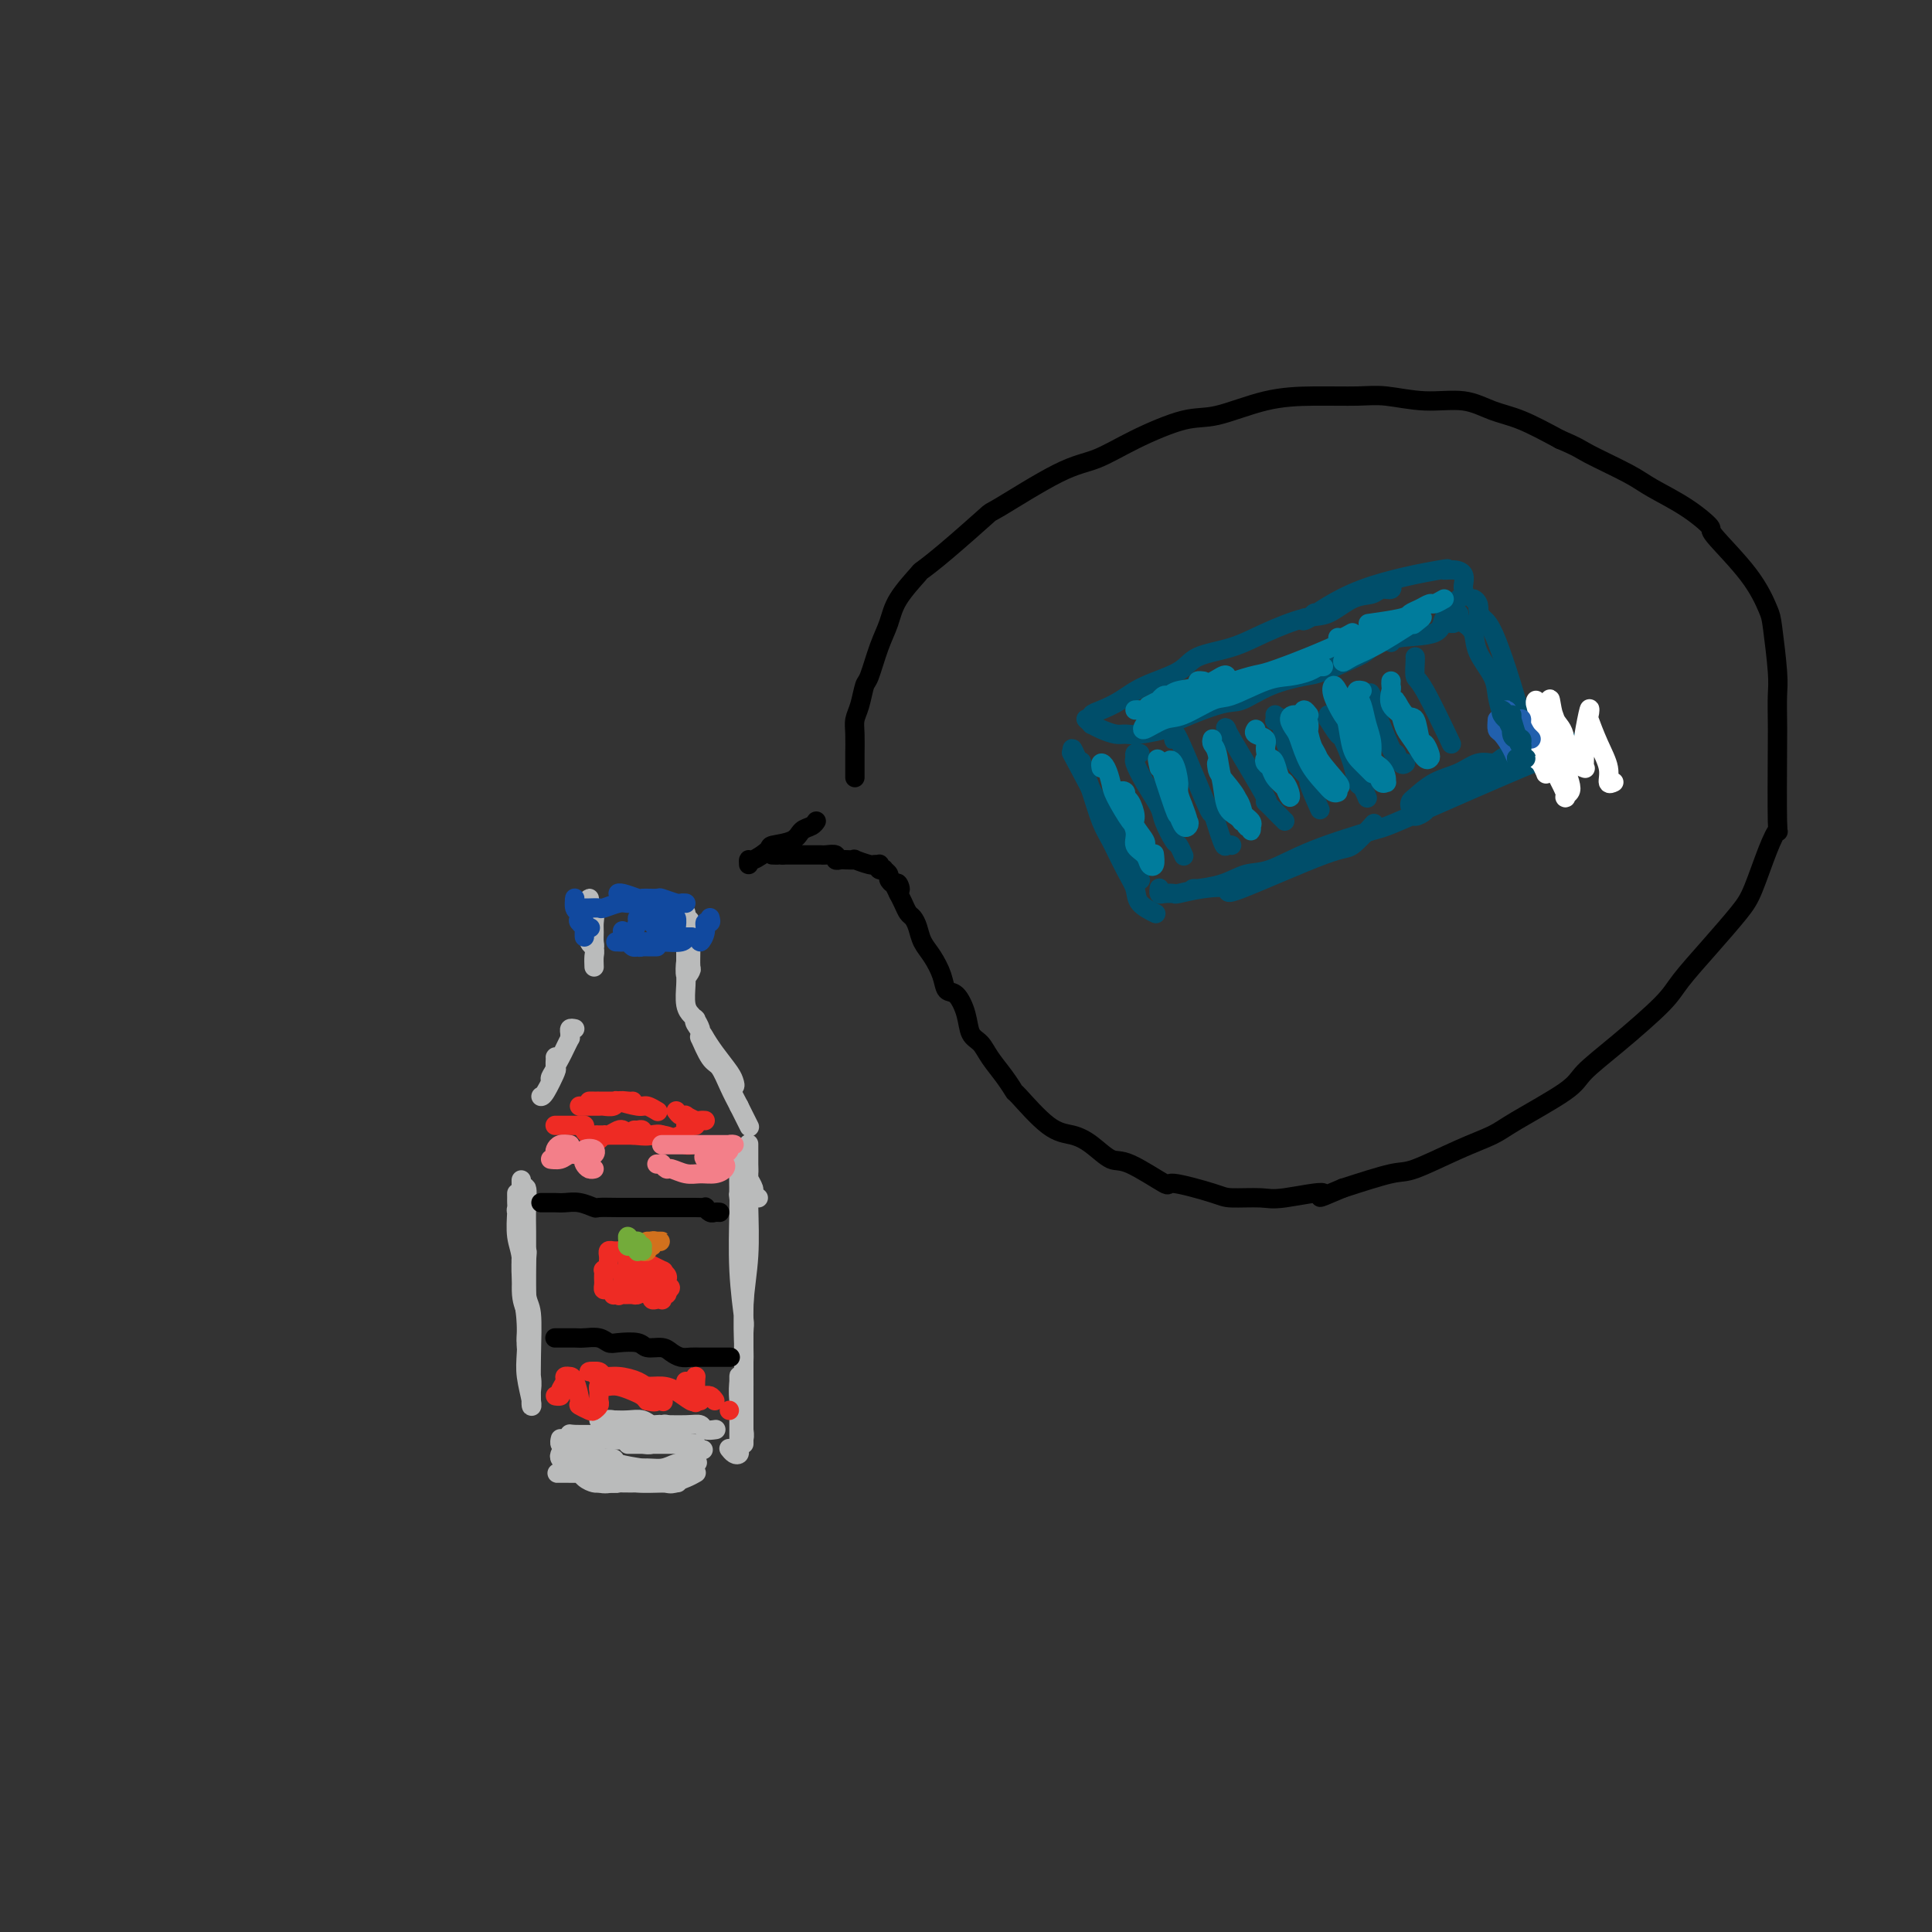 <svg viewBox='0 0 400 400' version='1.1' xmlns='http://www.w3.org/2000/svg' xmlns:xlink='http://www.w3.org/1999/xlink'><rect x="0" y="0" width="400" height="400" fill="#333333" stroke="none"/><g fill='none' stroke='#BABBBB' stroke-width='4' stroke-linecap='round' stroke-linejoin='round'><path d='M122,190c-0.008,0.247 -0.016,0.495 0,1c0.016,0.505 0.057,1.268 0,2c-0.057,0.732 -0.212,1.434 0,2c0.212,0.566 0.790,0.997 1,1c0.210,0.003 0.053,-0.422 0,-1c-0.053,-0.578 0.000,-1.308 0,-2c-0.000,-0.692 -0.053,-1.346 0,-2c0.053,-0.654 0.211,-1.307 0,-2c-0.211,-0.693 -0.789,-1.426 -1,-2c-0.211,-0.574 -0.053,-0.988 0,-1c0.053,-0.012 0.000,0.377 0,1c-0.000,0.623 0.053,1.481 0,2c-0.053,0.519 -0.210,0.700 0,2c0.210,1.300 0.788,3.720 1,5c0.212,1.280 0.057,1.422 0,2c-0.057,0.578 -0.016,1.594 0,2c0.016,0.406 0.008,0.203 0,0'/><path d='M119,213c-0.424,-0.079 -0.849,-0.159 -1,0c-0.151,0.159 -0.029,0.556 0,1c0.029,0.444 -0.035,0.935 0,1c0.035,0.065 0.168,-0.296 0,0c-0.168,0.296 -0.637,1.250 -1,2c-0.363,0.750 -0.619,1.298 -1,2c-0.381,0.702 -0.888,1.559 -1,2c-0.112,0.441 0.170,0.467 0,1c-0.170,0.533 -0.792,1.575 -1,2c-0.208,0.425 -0.003,0.234 0,0c0.003,-0.234 -0.195,-0.509 0,-1c0.195,-0.491 0.784,-1.196 1,-2c0.216,-0.804 0.060,-1.708 0,-2c-0.060,-0.292 -0.023,0.027 0,0c0.023,-0.027 0.030,-0.399 0,0c-0.030,0.399 -0.099,1.571 0,2c0.099,0.429 0.367,0.115 0,1c-0.367,0.885 -1.368,2.969 -2,4c-0.632,1.031 -0.895,1.009 -1,1c-0.105,-0.009 -0.053,-0.004 0,0'/><path d='M108,254c0.113,-0.213 0.226,-0.426 0,-1c-0.226,-0.574 -0.793,-1.510 -1,-2c-0.207,-0.490 -0.056,-0.535 0,-1c0.056,-0.465 0.015,-1.351 0,-2c-0.015,-0.649 -0.005,-1.062 0,-1c0.005,0.062 0.005,0.600 0,1c-0.005,0.400 -0.017,0.663 0,1c0.017,0.337 0.061,0.750 0,2c-0.061,1.250 -0.227,3.339 0,5c0.227,1.661 0.845,2.895 1,5c0.155,2.105 -0.155,5.082 0,7c0.155,1.918 0.774,2.776 1,4c0.226,1.224 0.061,2.815 0,4c-0.061,1.185 -0.016,1.965 0,2c0.016,0.035 0.004,-0.676 0,-1c-0.004,-0.324 -0.001,-0.262 0,-1c0.001,-0.738 0.000,-2.275 0,-4c-0.000,-1.725 0.001,-3.637 0,-6c-0.001,-2.363 -0.004,-5.178 0,-7c0.004,-1.822 0.015,-2.651 0,-4c-0.015,-1.349 -0.057,-3.219 0,-5c0.057,-1.781 0.211,-3.472 0,-4c-0.211,-0.528 -0.789,0.106 -1,0c-0.211,-0.106 -0.057,-0.952 0,-1c0.057,-0.048 0.016,0.700 0,1c-0.016,0.300 -0.008,0.150 0,0'/><path d='M108,246c-0.159,-4.247 -0.056,0.135 0,4c0.056,3.865 0.067,7.214 0,9c-0.067,1.786 -0.210,2.009 0,4c0.210,1.991 0.774,5.750 1,9c0.226,3.250 0.113,5.989 0,8c-0.113,2.011 -0.226,3.292 0,5c0.226,1.708 0.792,3.844 1,5c0.208,1.156 0.057,1.333 0,1c-0.057,-0.333 -0.019,-1.176 0,-1c0.019,0.176 0.019,1.371 0,0c-0.019,-1.371 -0.057,-5.310 0,-9c0.057,-3.690 0.208,-7.132 0,-9c-0.208,-1.868 -0.774,-2.161 -1,-4c-0.226,-1.839 -0.113,-5.224 0,-7c0.113,-1.776 0.225,-1.943 0,-2c-0.225,-0.057 -0.788,-0.003 -1,0c-0.212,0.003 -0.072,-0.046 0,0c0.072,0.046 0.076,0.186 0,1c-0.076,0.814 -0.230,2.301 0,5c0.230,2.699 0.846,6.612 1,9c0.154,2.388 -0.155,3.253 0,5c0.155,1.747 0.773,4.375 1,6c0.227,1.625 0.061,2.245 0,3c-0.061,0.755 -0.017,1.644 0,2c0.017,0.356 0.009,0.178 0,0'/><path d='M120,303c-0.395,-0.117 -0.791,-0.234 -1,0c-0.209,0.234 -0.232,0.819 0,1c0.232,0.181 0.718,-0.043 1,0c0.282,0.043 0.358,0.351 1,1c0.642,0.649 1.848,1.638 3,2c1.152,0.362 2.251,0.097 3,0c0.749,-0.097 1.150,-0.026 2,0c0.850,0.026 2.149,0.006 3,0c0.851,-0.006 1.255,0.000 2,0c0.745,-0.000 1.830,-0.007 3,0c1.170,0.007 2.426,0.027 3,0c0.574,-0.027 0.465,-0.101 0,0c-0.465,0.101 -1.285,0.377 -2,0c-0.715,-0.377 -1.326,-1.408 -2,-2c-0.674,-0.592 -1.412,-0.746 -3,-1c-1.588,-0.254 -4.027,-0.607 -5,-1c-0.973,-0.393 -0.481,-0.824 -1,-1c-0.519,-0.176 -2.048,-0.097 -3,0c-0.952,0.097 -1.327,0.212 -2,0c-0.673,-0.212 -1.643,-0.749 -2,-1c-0.357,-0.251 -0.102,-0.214 0,0c0.102,0.214 0.051,0.607 0,1'/><path d='M120,302c-3.073,-0.657 -0.757,0.202 1,1c1.757,0.798 2.955,1.535 4,2c1.045,0.465 1.935,0.658 3,1c1.065,0.342 2.303,0.834 4,1c1.697,0.166 3.853,0.006 5,0c1.147,-0.006 1.287,0.143 2,0c0.713,-0.143 2.000,-0.577 3,-1c1.000,-0.423 1.714,-0.835 2,-1c0.286,-0.165 0.143,-0.082 0,0'/><path d='M142,189c-0.393,0.090 -0.786,0.180 -1,0c-0.214,-0.180 -0.250,-0.630 0,1c0.250,1.630 0.785,5.340 1,7c0.215,1.660 0.110,1.272 0,2c-0.110,0.728 -0.226,2.573 0,3c0.226,0.427 0.794,-0.565 1,-1c0.206,-0.435 0.052,-0.312 0,-1c-0.052,-0.688 0.000,-2.188 0,-3c-0.000,-0.812 -0.053,-0.936 0,-2c0.053,-1.064 0.210,-3.069 0,-4c-0.210,-0.931 -0.788,-0.790 -1,-1c-0.212,-0.210 -0.057,-0.771 0,-1c0.057,-0.229 0.015,-0.125 0,0c-0.015,0.125 -0.004,0.272 0,1c0.004,0.728 0.000,2.036 0,3c-0.000,0.964 0.004,1.582 0,3c-0.004,1.418 -0.015,3.634 0,5c0.015,1.366 0.056,1.882 0,3c-0.056,1.118 -0.207,2.840 0,4c0.207,1.160 0.774,1.760 1,2c0.226,0.240 0.113,0.120 0,0'/><path d='M146,217c-0.033,0.056 -0.065,0.113 0,0c0.065,-0.113 0.228,-0.394 0,-1c-0.228,-0.606 -0.845,-1.536 -1,-2c-0.155,-0.464 0.153,-0.463 0,-1c-0.153,-0.537 -0.766,-1.613 -1,-2c-0.234,-0.387 -0.089,-0.084 0,0c0.089,0.084 0.120,-0.050 0,0c-0.120,0.050 -0.392,0.283 0,1c0.392,0.717 1.449,1.919 2,3c0.551,1.081 0.596,2.042 1,3c0.404,0.958 1.166,1.914 2,3c0.834,1.086 1.739,2.301 2,3c0.261,0.699 -0.121,0.883 0,1c0.121,0.117 0.746,0.167 1,0c0.254,-0.167 0.136,-0.551 0,-1c-0.136,-0.449 -0.289,-0.962 -1,-2c-0.711,-1.038 -1.980,-2.599 -3,-4c-1.020,-1.401 -1.792,-2.642 -2,-3c-0.208,-0.358 0.146,0.167 0,0c-0.146,-0.167 -0.793,-1.025 -1,-1c-0.207,0.025 0.028,0.933 0,1c-0.028,0.067 -0.317,-0.706 0,0c0.317,0.706 1.240,2.890 2,4c0.760,1.110 1.359,1.145 2,2c0.641,0.855 1.326,2.530 2,4c0.674,1.470 1.337,2.735 2,4'/><path d='M153,229c1.560,3.119 0.958,1.917 1,2c0.042,0.083 0.726,1.452 1,2c0.274,0.548 0.137,0.274 0,0'/><path d='M157,248c-0.453,-0.365 -0.906,-0.731 -1,-1c-0.094,-0.269 0.171,-0.442 0,-1c-0.171,-0.558 -0.778,-1.502 -1,-2c-0.222,-0.498 -0.060,-0.550 0,-1c0.060,-0.450 0.016,-1.296 0,-2c-0.016,-0.704 -0.004,-1.265 0,-2c0.004,-0.735 0.001,-1.643 0,-2c-0.001,-0.357 -0.001,-0.162 0,0c0.001,0.162 0.001,0.290 0,1c-0.001,0.710 -0.004,2.002 0,3c0.004,0.998 0.015,1.703 0,3c-0.015,1.297 -0.057,3.185 0,6c0.057,2.815 0.211,6.557 0,10c-0.211,3.443 -0.789,6.588 -1,10c-0.211,3.412 -0.057,7.092 0,9c0.057,1.908 0.015,2.043 0,3c-0.015,0.957 -0.004,2.735 0,4c0.004,1.265 0.002,2.017 0,2c-0.002,-0.017 -0.004,-0.802 0,-1c0.004,-0.198 0.015,0.192 0,-2c-0.015,-2.192 -0.057,-6.965 0,-9c0.057,-2.035 0.211,-1.331 0,-3c-0.211,-1.669 -0.789,-5.709 -1,-10c-0.211,-4.291 -0.057,-8.832 0,-12c0.057,-3.168 0.015,-4.963 0,-6c-0.015,-1.037 -0.004,-1.318 0,-2c0.004,-0.682 0.001,-1.766 0,-2c-0.001,-0.234 -0.001,0.383 0,1'/><path d='M153,242c-0.138,-5.869 0.015,1.458 0,4c-0.015,2.542 -0.200,0.297 0,2c0.200,1.703 0.786,7.352 1,12c0.214,4.648 0.057,8.295 0,11c-0.057,2.705 -0.015,4.466 0,7c0.015,2.534 0.004,5.839 0,9c-0.004,3.161 -0.000,6.179 0,8c0.000,1.821 -0.004,2.445 0,3c0.004,0.555 0.015,1.042 0,1c-0.015,-0.042 -0.057,-0.614 0,-1c0.057,-0.386 0.211,-0.588 0,-2c-0.211,-1.412 -0.789,-4.036 -1,-6c-0.211,-1.964 -0.057,-3.270 0,-4c0.057,-0.730 0.015,-0.884 0,-1c-0.015,-0.116 -0.004,-0.192 0,0c0.004,0.192 0.001,0.653 0,1c-0.001,0.347 -0.001,0.579 0,2c0.001,1.421 0.001,4.030 0,5c-0.001,0.970 -0.003,0.299 0,1c0.003,0.701 0.011,2.772 0,4c-0.011,1.228 -0.041,1.611 0,2c0.041,0.389 0.155,0.784 0,1c-0.155,0.216 -0.578,0.254 -1,0c-0.422,-0.254 -0.845,-0.799 -1,-1c-0.155,-0.201 -0.044,-0.057 0,0c0.044,0.057 0.022,0.029 0,0'/><path d='M116,298c0.025,-0.113 0.050,-0.227 0,0c-0.050,0.227 -0.175,0.794 0,1c0.175,0.206 0.650,0.051 1,0c0.350,-0.051 0.575,0.002 1,0c0.425,-0.002 1.051,-0.060 2,0c0.949,0.060 2.223,0.236 3,0c0.777,-0.236 1.059,-0.886 2,-1c0.941,-0.114 2.543,0.308 4,0c1.457,-0.308 2.769,-1.346 4,-2c1.231,-0.654 2.380,-0.926 3,-1c0.620,-0.074 0.710,0.048 1,0c0.290,-0.048 0.780,-0.265 1,0c0.220,0.265 0.169,1.013 0,1c-0.169,-0.013 -0.458,-0.788 -1,-1c-0.542,-0.212 -1.339,0.139 -2,0c-0.661,-0.139 -1.187,-0.769 -2,-1c-0.813,-0.231 -1.914,-0.062 -3,0c-1.086,0.062 -2.156,0.015 -3,0c-0.844,-0.015 -1.462,-0.000 -2,0c-0.538,0.000 -0.998,-0.014 -1,0c-0.002,0.014 0.453,0.055 1,0c0.547,-0.055 1.186,-0.207 2,0c0.814,0.207 1.804,0.773 3,1c1.196,0.227 2.598,0.113 4,0'/><path d='M134,295c1.970,0.150 1.894,0.026 3,0c1.106,-0.026 3.393,0.045 5,0c1.607,-0.045 2.534,-0.208 3,0c0.466,0.208 0.472,0.787 1,1c0.528,0.213 1.580,0.061 2,0c0.420,-0.061 0.210,-0.030 0,0'/><path d='M116,301c-0.126,0.305 -0.252,0.610 0,1c0.252,0.390 0.883,0.865 1,1c0.117,0.135 -0.281,-0.069 0,0c0.281,0.069 1.242,0.411 2,1c0.758,0.589 1.315,1.426 2,2c0.685,0.574 1.498,0.887 2,1c0.502,0.113 0.692,0.026 1,0c0.308,-0.026 0.735,0.008 1,0c0.265,-0.008 0.367,-0.058 1,0c0.633,0.058 1.796,0.226 2,0c0.204,-0.226 -0.550,-0.845 -1,-1c-0.450,-0.155 -0.597,0.155 -1,0c-0.403,-0.155 -1.063,-0.773 -2,-1c-0.937,-0.227 -2.151,-0.061 -3,0c-0.849,0.061 -1.334,0.016 -2,0c-0.666,-0.016 -1.513,-0.004 -2,0c-0.487,0.004 -0.615,0.001 -1,0c-0.385,-0.001 -1.028,-0.001 -1,0c0.028,0.001 0.727,0.001 1,0c0.273,-0.001 0.120,-0.004 1,0c0.880,0.004 2.795,0.016 4,0c1.205,-0.016 1.702,-0.061 3,0c1.298,0.061 3.398,0.226 5,0c1.602,-0.226 2.708,-0.844 4,-1c1.292,-0.156 2.771,0.150 4,0c1.229,-0.150 2.208,-0.757 3,-1c0.792,-0.243 1.396,-0.121 2,0'/><path d='M142,303c4.167,-0.333 2.083,-0.167 0,0'/><path d='M120,298c-0.306,-0.030 -0.612,-0.061 -1,0c-0.388,0.061 -0.857,0.213 -1,0c-0.143,-0.213 0.041,-0.790 0,-1c-0.041,-0.210 -0.308,-0.052 1,0c1.308,0.052 4.189,-0.000 7,0c2.811,0.000 5.551,0.053 7,0c1.449,-0.053 1.608,-0.211 3,0c1.392,0.211 4.017,0.792 5,1c0.983,0.208 0.324,0.042 0,0c-0.324,-0.042 -0.314,0.041 -1,0c-0.686,-0.041 -2.069,-0.207 -3,0c-0.931,0.207 -1.409,0.788 -2,1c-0.591,0.212 -1.296,0.057 -2,0c-0.704,-0.057 -1.406,-0.015 -2,0c-0.594,0.015 -1.080,0.004 -1,0c0.080,-0.004 0.728,-0.001 1,0c0.272,0.001 0.170,0.001 1,0c0.830,-0.001 2.594,-0.001 4,0c1.406,0.001 2.454,0.003 3,0c0.546,-0.003 0.590,-0.011 1,0c0.410,0.011 1.187,0.041 2,0c0.813,-0.041 1.661,-0.155 2,0c0.339,0.155 0.170,0.577 0,1'/><path d='M144,300c3.511,0.311 0.289,0.089 -1,0c-1.289,-0.089 -0.644,-0.044 0,0'/></g>
<g fill='none' stroke='#EE2B24' stroke-width='4' stroke-linecap='round' stroke-linejoin='round'><path d='M120,229c0.007,-0.000 0.014,-0.000 0,0c-0.014,0.000 -0.049,0.001 0,0c0.049,-0.001 0.183,-0.004 1,0c0.817,0.004 2.316,0.015 3,0c0.684,-0.015 0.551,-0.057 1,0c0.449,0.057 1.479,0.211 2,0c0.521,-0.211 0.531,-0.789 1,-1c0.469,-0.211 1.395,-0.057 2,0c0.605,0.057 0.887,0.016 1,0c0.113,-0.016 0.056,-0.008 0,0'/><path d='M127,228c-0.753,-0.000 -1.506,-0.000 -2,0c-0.494,0.000 -0.730,0.000 -1,0c-0.270,-0.000 -0.573,-0.000 -1,0c-0.427,0.000 -0.979,0.000 -1,0c-0.021,-0.000 0.488,-0.001 1,0c0.512,0.001 1.026,0.004 1,0c-0.026,-0.004 -0.594,-0.016 0,0c0.594,0.016 2.349,0.061 3,0c0.651,-0.061 0.199,-0.226 1,0c0.801,0.226 2.854,0.844 4,1c1.146,0.156 1.386,-0.150 2,0c0.614,0.150 1.604,0.757 2,1c0.396,0.243 0.198,0.121 0,0'/><path d='M140,230c0.295,0.415 0.589,0.829 1,1c0.411,0.171 0.937,0.098 1,0c0.063,-0.098 -0.337,-0.222 0,0c0.337,0.222 1.410,0.792 2,1c0.590,0.208 0.697,0.056 1,0c0.303,-0.056 0.801,-0.016 1,0c0.199,0.016 0.100,0.008 0,0'/><path d='M129,234c-0.220,-0.121 -0.440,-0.242 -1,0c-0.560,0.242 -1.459,0.846 -2,1c-0.541,0.154 -0.722,-0.144 -1,0c-0.278,0.144 -0.653,0.728 -1,1c-0.347,0.272 -0.668,0.230 -1,0c-0.332,-0.230 -0.676,-0.650 -1,-1c-0.324,-0.350 -0.630,-0.630 -1,-1c-0.370,-0.370 -0.806,-0.831 -1,-1c-0.194,-0.169 -0.146,-0.045 0,0c0.146,0.045 0.389,0.012 0,0c-0.389,-0.012 -1.411,-0.003 -2,0c-0.589,0.003 -0.747,0.001 -1,0c-0.253,-0.001 -0.603,-0.000 -1,0c-0.397,0.000 -0.842,0.000 -1,0c-0.158,-0.000 -0.029,0.000 0,0c0.029,-0.000 -0.041,-0.001 0,0c0.041,0.001 0.192,0.003 1,0c0.808,-0.003 2.272,-0.011 3,0c0.728,0.011 0.719,0.041 1,0c0.281,-0.041 0.850,-0.155 1,0c0.150,0.155 -0.120,0.577 0,1c0.120,0.423 0.629,0.845 1,1c0.371,0.155 0.605,0.041 1,0c0.395,-0.041 0.951,-0.011 1,0c0.049,0.011 -0.410,0.003 0,0c0.410,-0.003 1.689,-0.001 3,0c1.311,0.001 2.656,0.000 4,0'/><path d='M131,235c3.264,0.329 3.424,0.152 4,0c0.576,-0.152 1.568,-0.279 2,0c0.432,0.279 0.302,0.965 1,1c0.698,0.035 2.223,-0.579 3,-1c0.777,-0.421 0.807,-0.649 1,-1c0.193,-0.351 0.549,-0.826 1,-1c0.451,-0.174 0.997,-0.047 1,0c0.003,0.047 -0.538,0.013 -1,0c-0.462,-0.013 -0.846,-0.004 -1,0c-0.154,0.004 -0.077,0.002 0,0'/><path d='M132,234c-0.509,-0.009 -1.017,-0.017 -1,0c0.017,0.017 0.560,0.060 1,0c0.440,-0.060 0.776,-0.223 1,0c0.224,0.223 0.337,0.830 1,1c0.663,0.170 1.877,-0.098 3,0c1.123,0.098 2.157,0.562 3,1c0.843,0.438 1.496,0.849 2,1c0.504,0.151 0.858,0.043 1,0c0.142,-0.043 0.071,-0.022 0,0'/></g>
<g fill='none' stroke='#F37F89' stroke-width='4' stroke-linecap='round' stroke-linejoin='round'><path d='M136,241c0.450,0.033 0.900,0.065 1,0c0.100,-0.065 -0.150,-0.228 0,0c0.150,0.228 0.701,0.846 1,1c0.299,0.154 0.346,-0.158 1,0c0.654,0.158 1.913,0.785 3,1c1.087,0.215 2.000,0.019 3,0c1.000,-0.019 2.086,0.138 3,0c0.914,-0.138 1.657,-0.573 2,-1c0.343,-0.427 0.285,-0.846 0,-1c-0.285,-0.154 -0.796,-0.044 -1,0c-0.204,0.044 -0.102,0.022 0,0'/><path d='M147,240c0.101,-0.394 0.201,-0.788 0,-1c-0.201,-0.212 -0.705,-0.242 -1,0c-0.295,0.242 -0.382,0.755 0,1c0.382,0.245 1.232,0.223 2,0c0.768,-0.223 1.455,-0.648 2,-1c0.545,-0.352 0.950,-0.630 1,-1c0.050,-0.370 -0.254,-0.831 0,-1c0.254,-0.169 1.068,-0.045 1,0c-0.068,0.045 -1.017,0.012 -1,0c0.017,-0.012 0.999,-0.003 0,0c-0.999,0.003 -3.978,0.001 -5,0c-1.022,-0.001 -0.086,-0.000 0,0c0.086,0.000 -0.677,0.000 -2,0c-1.323,-0.000 -3.205,-0.000 -4,0c-0.795,0.000 -0.502,0.000 -1,0c-0.498,-0.000 -1.788,-0.000 -2,0c-0.212,0.000 0.654,0.000 1,0c0.346,-0.000 0.173,-0.000 0,0'/><path d='M118,237c-0.735,-0.091 -1.470,-0.182 -2,0c-0.530,0.182 -0.854,0.638 -1,1c-0.146,0.362 -0.114,0.629 0,1c0.114,0.371 0.311,0.847 0,1c-0.311,0.153 -1.129,-0.015 -1,0c0.129,0.015 1.205,0.213 2,0c0.795,-0.213 1.310,-0.838 2,-1c0.690,-0.162 1.555,0.138 2,0c0.445,-0.138 0.469,-0.713 1,-1c0.531,-0.287 1.567,-0.284 2,0c0.433,0.284 0.262,0.850 0,1c-0.262,0.150 -0.617,-0.118 -1,0c-0.383,0.118 -0.796,0.620 -1,1c-0.204,0.380 -0.199,0.638 0,1c0.199,0.362 0.592,0.828 1,1c0.408,0.172 0.831,0.049 1,0c0.169,-0.049 0.085,-0.025 0,0'/></g>
<g fill='none' stroke='#000000' stroke-width='4' stroke-linecap='round' stroke-linejoin='round'><path d='M112,249c0.328,-0.001 0.657,-0.001 1,0c0.343,0.001 0.702,0.004 1,0c0.298,-0.004 0.536,-0.015 1,0c0.464,0.015 1.155,0.057 2,0c0.845,-0.057 1.844,-0.211 3,0c1.156,0.211 2.468,0.789 3,1c0.532,0.211 0.282,0.057 1,0c0.718,-0.057 2.403,-0.015 4,0c1.597,0.015 3.105,0.004 4,0c0.895,-0.004 1.177,-0.001 2,0c0.823,0.001 2.188,0.000 3,0c0.812,-0.000 1.073,0.000 2,0c0.927,-0.000 2.521,-0.001 3,0c0.479,0.001 -0.156,0.004 0,0c0.156,-0.004 1.102,-0.015 2,0c0.898,0.015 1.747,0.057 2,0c0.253,-0.057 -0.090,-0.211 0,0c0.090,0.211 0.612,0.789 1,1c0.388,0.211 0.643,0.057 1,0c0.357,-0.057 0.816,-0.016 1,0c0.184,0.016 0.092,0.008 0,0'/><path d='M115,277c-0.096,0.000 -0.193,0.000 0,0c0.193,-0.000 0.674,-0.001 1,0c0.326,0.001 0.496,0.004 1,0c0.504,-0.004 1.340,-0.015 2,0c0.660,0.015 1.143,0.055 2,0c0.857,-0.055 2.087,-0.207 3,0c0.913,0.207 1.508,0.773 2,1c0.492,0.227 0.880,0.116 2,0c1.120,-0.116 2.972,-0.238 4,0c1.028,0.238 1.234,0.834 2,1c0.766,0.166 2.093,-0.099 3,0c0.907,0.099 1.395,0.562 2,1c0.605,0.438 1.328,0.849 2,1c0.672,0.151 1.294,0.040 2,0c0.706,-0.040 1.497,-0.011 2,0c0.503,0.011 0.717,0.003 1,0c0.283,-0.003 0.636,-0.001 1,0c0.364,0.001 0.738,0.000 1,0c0.262,-0.000 0.410,-0.000 1,0c0.590,0.000 1.620,0.000 2,0c0.380,-0.000 0.108,-0.000 0,0c-0.108,0.000 -0.054,0.000 0,0'/></g>
<g fill='none' stroke='#11499F' stroke-width='4' stroke-linecap='round' stroke-linejoin='round'><path d='M121,189c-0.431,-0.090 -0.862,-0.179 -1,0c-0.138,0.179 0.015,0.627 0,1c-0.015,0.373 -0.200,0.670 0,1c0.200,0.330 0.786,0.693 1,1c0.214,0.307 0.058,0.560 0,1c-0.058,0.440 -0.018,1.068 0,1c0.018,-0.068 0.015,-0.833 0,-1c-0.015,-0.167 -0.042,0.265 0,0c0.042,-0.265 0.154,-1.227 0,-2c-0.154,-0.773 -0.574,-1.357 -1,-2c-0.426,-0.643 -0.860,-1.346 -1,-2c-0.140,-0.654 0.013,-1.258 0,-1c-0.013,0.258 -0.192,1.379 0,2c0.192,0.621 0.756,0.741 1,1c0.244,0.259 0.169,0.657 0,1c-0.169,0.343 -0.430,0.631 0,1c0.430,0.369 1.551,0.820 2,1c0.449,0.180 0.224,0.090 0,0'/><path d='M129,194c-0.059,0.453 -0.118,0.906 0,1c0.118,0.094 0.412,-0.171 1,0c0.588,0.171 1.468,0.778 2,1c0.532,0.222 0.715,0.060 1,0c0.285,-0.060 0.672,-0.016 1,0c0.328,0.016 0.596,0.004 1,0c0.404,-0.004 0.942,-0.000 1,0c0.058,0.000 -0.366,-0.004 -1,0c-0.634,0.004 -1.479,0.015 -2,0c-0.521,-0.015 -0.716,-0.057 -1,0c-0.284,0.057 -0.655,0.211 -1,0c-0.345,-0.211 -0.665,-0.789 -1,-1c-0.335,-0.211 -0.685,-0.057 -1,0c-0.315,0.057 -0.596,0.016 -1,0c-0.404,-0.016 -0.931,-0.008 0,0c0.931,0.008 3.321,0.016 5,0c1.679,-0.016 2.646,-0.056 4,0c1.354,0.056 3.095,0.207 4,0c0.905,-0.207 0.973,-0.774 1,-1c0.027,-0.226 0.014,-0.113 0,0'/><path d='M142,194c2.167,0.000 1.083,0.000 0,0'/><path d='M121,188c0.205,0.008 0.410,0.016 1,0c0.590,-0.016 1.564,-0.057 2,0c0.436,0.057 0.334,0.211 1,0c0.666,-0.211 2.101,-0.789 3,-1c0.899,-0.211 1.263,-0.056 2,0c0.737,0.056 1.847,0.014 3,0c1.153,-0.014 2.348,-0.000 3,0c0.652,0.000 0.759,-0.014 1,0c0.241,0.014 0.614,0.056 1,0c0.386,-0.056 0.784,-0.211 1,0c0.216,0.211 0.251,0.788 0,1c-0.251,0.212 -0.786,0.061 -1,0c-0.214,-0.061 -0.107,-0.030 0,0'/><path d='M129,185c-0.447,0.031 -0.893,0.061 -1,0c-0.107,-0.061 0.126,-0.214 1,0c0.874,0.214 2.388,0.793 3,1c0.612,0.207 0.321,0.041 1,0c0.679,-0.041 2.329,0.041 3,0c0.671,-0.041 0.362,-0.207 1,0c0.638,0.207 2.223,0.788 3,1c0.777,0.212 0.748,0.057 1,0c0.252,-0.057 0.786,-0.016 1,0c0.214,0.016 0.107,0.008 0,0'/><path d='M147,190c0.121,0.465 0.243,0.930 0,1c-0.243,0.070 -0.850,-0.255 -1,0c-0.150,0.255 0.156,1.089 0,2c-0.156,0.911 -0.773,1.899 -1,2c-0.227,0.101 -0.065,-0.685 0,-1c0.065,-0.315 0.032,-0.157 0,0'/><path d='M129,193c-0.119,-0.253 -0.238,-0.505 0,0c0.238,0.505 0.834,1.768 1,2c0.166,0.232 -0.096,-0.568 0,-1c0.096,-0.432 0.550,-0.495 1,-1c0.450,-0.505 0.895,-1.453 1,-2c0.105,-0.547 -0.130,-0.694 0,-1c0.130,-0.306 0.626,-0.772 1,-1c0.374,-0.228 0.626,-0.219 1,0c0.374,0.219 0.871,0.647 1,1c0.129,0.353 -0.110,0.631 0,1c0.110,0.369 0.568,0.830 1,1c0.432,0.170 0.838,0.049 1,0c0.162,-0.049 0.081,-0.024 0,0'/><path d='M139,189c-0.113,0.482 -0.226,0.964 0,1c0.226,0.036 0.792,-0.375 1,0c0.208,0.375 0.060,1.536 0,2c-0.060,0.464 -0.030,0.232 0,0'/></g>
<g fill='none' stroke='#000000' stroke-width='4' stroke-linecap='round' stroke-linejoin='round'><path d='M155,179c-0.023,-0.476 -0.045,-0.953 0,-1c0.045,-0.047 0.158,0.334 1,0c0.842,-0.334 2.414,-1.385 3,-2c0.586,-0.615 0.185,-0.796 1,-1c0.815,-0.204 2.845,-0.433 4,-1c1.155,-0.567 1.433,-1.472 2,-2c0.567,-0.528 1.422,-0.681 2,-1c0.578,-0.319 0.879,-0.806 1,-1c0.121,-0.194 0.060,-0.097 0,0'/><path d='M177,161c0.000,-0.226 0.000,-0.451 0,-1c-0.000,-0.549 -0.001,-1.421 0,-2c0.001,-0.579 0.003,-0.867 0,-1c-0.003,-0.133 -0.012,-0.113 0,-1c0.012,-0.887 0.044,-2.681 0,-4c-0.044,-1.319 -0.164,-2.162 0,-3c0.164,-0.838 0.611,-1.672 1,-3c0.389,-1.328 0.721,-3.151 1,-4c0.279,-0.849 0.506,-0.726 1,-2c0.494,-1.274 1.254,-3.947 2,-6c0.746,-2.053 1.479,-3.486 2,-5c0.521,-1.514 0.831,-3.107 2,-5c1.169,-1.893 3.196,-4.084 4,-5c0.804,-0.916 0.384,-0.557 1,-1c0.616,-0.443 2.269,-1.689 5,-4c2.731,-2.311 6.539,-5.688 8,-7c1.461,-1.312 0.574,-0.559 3,-2c2.426,-1.441 8.163,-5.077 12,-7c3.837,-1.923 5.772,-2.133 8,-3c2.228,-0.867 4.749,-2.390 8,-4c3.251,-1.610 7.233,-3.307 10,-4c2.767,-0.693 4.319,-0.383 7,-1c2.681,-0.617 6.489,-2.161 10,-3c3.511,-0.839 6.724,-0.973 10,-1c3.276,-0.027 6.615,0.052 9,0c2.385,-0.052 3.814,-0.234 6,0c2.186,0.234 5.127,0.883 8,1c2.873,0.117 5.677,-0.299 8,0c2.323,0.299 4.164,1.311 6,2c1.836,0.689 3.667,1.054 6,2c2.333,0.946 5.166,2.473 8,4'/><path d='M323,91c4.024,1.710 4.085,1.986 6,3c1.915,1.014 5.684,2.767 8,4c2.316,1.233 3.179,1.948 5,3c1.821,1.052 4.600,2.443 7,4c2.400,1.557 4.422,3.282 5,4c0.578,0.718 -0.286,0.429 1,2c1.286,1.571 4.723,5.002 7,8c2.277,2.998 3.395,5.562 4,7c0.605,1.438 0.698,1.748 1,4c0.302,2.252 0.813,6.444 1,9c0.187,2.556 0.052,3.474 0,5c-0.052,1.526 -0.019,3.660 0,5c0.019,1.340 0.024,1.884 0,6c-0.024,4.116 -0.076,11.802 0,15c0.076,3.198 0.280,1.907 0,2c-0.280,0.093 -1.044,1.571 -2,4c-0.956,2.429 -2.102,5.808 -3,8c-0.898,2.192 -1.546,3.197 -3,5c-1.454,1.803 -3.713,4.405 -6,7c-2.287,2.595 -4.601,5.185 -6,7c-1.399,1.815 -1.883,2.857 -4,5c-2.117,2.143 -5.866,5.389 -9,8c-3.134,2.611 -5.653,4.588 -7,6c-1.347,1.412 -1.523,2.260 -4,4c-2.477,1.740 -7.256,4.373 -10,6c-2.744,1.627 -3.454,2.248 -5,3c-1.546,0.752 -3.930,1.635 -7,3c-3.070,1.365 -6.827,3.214 -9,4c-2.173,0.786 -2.764,0.510 -5,1c-2.236,0.490 -6.118,1.745 -10,3'/><path d='M278,246c-7.594,3.259 -3.579,1.408 -4,1c-0.421,-0.408 -5.277,0.628 -8,1c-2.723,0.372 -3.312,0.079 -5,0c-1.688,-0.079 -4.476,0.055 -6,0c-1.524,-0.055 -1.786,-0.299 -4,-1c-2.214,-0.701 -6.381,-1.857 -8,-2c-1.619,-0.143 -0.690,0.729 -2,0c-1.310,-0.729 -4.858,-3.058 -7,-4c-2.142,-0.942 -2.879,-0.495 -4,-1c-1.121,-0.505 -2.625,-1.961 -4,-3c-1.375,-1.039 -2.622,-1.659 -4,-2c-1.378,-0.341 -2.887,-0.401 -5,-2c-2.113,-1.599 -4.831,-4.736 -6,-6c-1.169,-1.264 -0.789,-0.655 -1,-1c-0.211,-0.345 -1.011,-1.645 -2,-3c-0.989,-1.355 -2.165,-2.766 -3,-4c-0.835,-1.234 -1.327,-2.290 -2,-3c-0.673,-0.710 -1.528,-1.074 -2,-2c-0.472,-0.926 -0.563,-2.415 -1,-4c-0.437,-1.585 -1.220,-3.267 -2,-4c-0.780,-0.733 -1.557,-0.517 -2,-1c-0.443,-0.483 -0.552,-1.663 -1,-3c-0.448,-1.337 -1.233,-2.830 -2,-4c-0.767,-1.170 -1.515,-2.018 -2,-3c-0.485,-0.982 -0.707,-2.097 -1,-3c-0.293,-0.903 -0.656,-1.592 -1,-2c-0.344,-0.408 -0.670,-0.533 -1,-1c-0.330,-0.467 -0.666,-1.276 -1,-2c-0.334,-0.724 -0.667,-1.362 -1,-2'/><path d='M186,185c-2.332,-4.649 -0.662,-1.770 0,-1c0.662,0.770 0.317,-0.568 0,-1c-0.317,-0.432 -0.606,0.042 -1,0c-0.394,-0.042 -0.894,-0.599 -1,-1c-0.106,-0.401 0.182,-0.647 0,-1c-0.182,-0.353 -0.832,-0.812 -1,-1c-0.168,-0.188 0.148,-0.103 0,0c-0.148,0.103 -0.758,0.225 -1,0c-0.242,-0.225 -0.115,-0.796 0,-1c0.115,-0.204 0.219,-0.041 0,0c-0.219,0.041 -0.759,-0.042 -1,0c-0.241,0.042 -0.183,0.207 -1,0c-0.817,-0.207 -2.510,-0.787 -3,-1c-0.490,-0.213 0.224,-0.061 0,0c-0.224,0.061 -1.387,0.030 -2,0c-0.613,-0.030 -0.675,-0.061 -1,0c-0.325,0.061 -0.913,0.212 -1,0c-0.087,-0.212 0.328,-0.789 0,-1c-0.328,-0.211 -1.398,-0.057 -2,0c-0.602,0.057 -0.737,0.015 -1,0c-0.263,-0.015 -0.652,-0.004 -1,0c-0.348,0.004 -0.653,0.001 -1,0c-0.347,-0.001 -0.737,-0.000 -1,0c-0.263,0.000 -0.399,0.000 -1,0c-0.601,-0.000 -1.666,-0.000 -2,0c-0.334,0.000 0.064,0.000 0,0c-0.064,-0.000 -0.590,-0.000 -1,0c-0.410,0.000 -0.705,0.000 -1,0'/><path d='M162,177c-2.486,-0.155 -1.203,-0.041 -1,0c0.203,0.041 -0.676,0.011 -1,0c-0.324,-0.011 -0.093,-0.003 0,0c0.093,0.003 0.046,0.002 0,0'/></g>
<g fill='none' stroke='#004E6A' stroke-width='4' stroke-linecap='round' stroke-linejoin='round'><path d='M225,149c-0.124,-0.119 -0.248,-0.238 0,0c0.248,0.238 0.867,0.834 1,1c0.133,0.166 -0.221,-0.098 0,0c0.221,0.098 1.018,0.558 2,1c0.982,0.442 2.149,0.865 3,1c0.851,0.135 1.386,-0.017 2,0c0.614,0.017 1.306,0.203 3,0c1.694,-0.203 4.389,-0.796 5,-1c0.611,-0.204 -0.863,-0.020 1,-1c1.863,-0.980 7.064,-3.125 10,-4c2.936,-0.875 3.606,-0.479 5,-1c1.394,-0.521 3.512,-1.958 6,-3c2.488,-1.042 5.346,-1.688 7,-2c1.654,-0.312 2.102,-0.290 4,-1c1.898,-0.710 5.244,-2.152 7,-3c1.756,-0.848 1.921,-1.103 3,-2c1.079,-0.897 3.073,-2.436 4,-3c0.927,-0.564 0.788,-0.152 1,0c0.212,0.152 0.775,0.043 1,0c0.225,-0.043 0.113,-0.022 0,0'/><path d='M225,149c0.458,0.094 0.916,0.188 1,0c0.084,-0.188 -0.206,-0.658 0,-1c0.206,-0.342 0.908,-0.557 2,-1c1.092,-0.443 2.573,-1.115 4,-2c1.427,-0.885 2.801,-1.983 5,-3c2.199,-1.017 5.225,-1.954 7,-3c1.775,-1.046 2.301,-2.200 4,-3c1.699,-0.800 4.572,-1.244 7,-2c2.428,-0.756 4.412,-1.823 7,-3c2.588,-1.177 5.781,-2.463 8,-3c2.219,-0.537 3.464,-0.325 5,-1c1.536,-0.675 3.364,-2.237 5,-3c1.636,-0.763 3.079,-0.726 4,-1c0.921,-0.274 1.319,-0.858 2,-1c0.681,-0.142 1.647,0.158 2,0c0.353,-0.158 0.095,-0.773 0,-1c-0.095,-0.227 -0.027,-0.065 0,0c0.027,0.065 0.014,0.032 0,0'/><path d='M273,127c-0.333,-0.124 -0.666,-0.248 -1,0c-0.334,0.248 -0.668,0.868 -1,1c-0.332,0.132 -0.662,-0.223 -1,0c-0.338,0.223 -0.684,1.026 1,0c1.684,-1.026 5.397,-3.881 11,-6c5.603,-2.119 13.095,-3.503 16,-4c2.905,-0.497 1.223,-0.106 1,0c-0.223,0.106 1.013,-0.074 2,0c0.987,0.074 1.726,0.401 2,1c0.274,0.599 0.085,1.470 0,2c-0.085,0.530 -0.065,0.720 0,1c0.065,0.280 0.175,0.650 0,1c-0.175,0.350 -0.634,0.682 -1,1c-0.366,0.318 -0.637,0.624 -1,1c-0.363,0.376 -0.818,0.822 -1,1c-0.182,0.178 -0.091,0.089 0,0'/><path d='M301,127c0.218,-0.028 0.437,-0.056 0,0c-0.437,0.056 -1.529,0.197 -2,1c-0.471,0.803 -0.322,2.267 -2,3c-1.678,0.733 -5.182,0.736 -7,1c-1.818,0.264 -1.948,0.790 -2,1c-0.052,0.210 -0.026,0.105 0,0'/><path d='M224,158c-0.096,-0.292 -0.193,-0.584 0,0c0.193,0.584 0.674,2.042 1,3c0.326,0.958 0.497,1.414 1,3c0.503,1.586 1.337,4.301 2,6c0.663,1.699 1.156,2.382 2,4c0.844,1.618 2.040,4.171 3,6c0.960,1.829 1.683,2.935 2,4c0.317,1.065 0.229,2.090 1,3c0.771,0.910 2.400,1.707 3,2c0.600,0.293 0.171,0.084 0,0c-0.171,-0.084 -0.086,-0.042 0,0'/><path d='M223,157c-0.447,-1.003 -0.895,-2.005 -1,-2c-0.105,0.005 0.131,1.019 0,1c-0.131,-0.019 -0.631,-1.071 1,2c1.631,3.071 5.392,10.264 7,13c1.608,2.736 1.061,1.014 1,1c-0.061,-0.014 0.362,1.681 1,3c0.638,1.319 1.491,2.261 2,3c0.509,0.739 0.676,1.276 1,2c0.324,0.724 0.807,1.635 1,2c0.193,0.365 0.097,0.182 0,0'/><path d='M299,129c0.301,-0.020 0.602,-0.041 1,0c0.398,0.041 0.893,0.143 1,0c0.107,-0.143 -0.174,-0.531 0,-1c0.174,-0.469 0.804,-1.019 1,-1c0.196,0.019 -0.042,0.605 0,1c0.042,0.395 0.364,0.597 1,1c0.636,0.403 1.585,1.006 2,2c0.415,0.994 0.296,2.378 1,4c0.704,1.622 2.230,3.482 3,5c0.770,1.518 0.785,2.695 1,4c0.215,1.305 0.632,2.738 1,4c0.368,1.262 0.687,2.352 1,3c0.313,0.648 0.620,0.854 1,1c0.380,0.146 0.833,0.232 1,0c0.167,-0.232 0.048,-0.780 0,-1c-0.048,-0.220 -0.024,-0.110 0,0'/><path d='M306,128c0.145,-1.129 0.290,-2.257 0,-3c-0.290,-0.743 -1.014,-1.099 -1,-1c0.014,0.099 0.765,0.655 1,1c0.235,0.345 -0.047,0.480 0,1c0.047,0.520 0.423,1.425 1,2c0.577,0.575 1.356,0.820 3,5c1.644,4.180 4.152,12.296 5,16c0.848,3.704 0.036,2.997 0,3c-0.036,0.003 0.704,0.715 1,1c0.296,0.285 0.148,0.142 0,0'/><path d='M236,156c-0.433,-0.106 -0.865,-0.211 -1,0c-0.135,0.211 0.029,0.740 0,1c-0.029,0.260 -0.250,0.252 0,1c0.250,0.748 0.970,2.251 2,4c1.030,1.749 2.371,3.744 3,5c0.629,1.256 0.547,1.773 1,3c0.453,1.227 1.441,3.164 2,4c0.559,0.836 0.689,0.571 1,1c0.311,0.429 0.803,1.551 1,2c0.197,0.449 0.098,0.224 0,0'/><path d='M243,152c0.065,0.852 0.129,1.704 0,1c-0.129,-0.704 -0.452,-2.963 1,0c1.452,2.963 4.680,11.148 6,14c1.320,2.852 0.732,0.372 1,1c0.268,0.628 1.391,4.364 2,6c0.609,1.636 0.702,1.171 1,1c0.298,-0.171 0.799,-0.049 1,0c0.201,0.049 0.100,0.024 0,0'/><path d='M254,152c0.105,-0.287 0.210,-0.574 0,-1c-0.210,-0.426 -0.736,-0.990 1,2c1.736,2.990 5.733,9.533 7,12c1.267,2.467 -0.196,0.857 0,1c0.196,0.143 2.053,2.038 3,3c0.947,0.962 0.986,0.990 1,1c0.014,0.010 0.004,0.003 0,0c-0.004,-0.003 -0.002,-0.001 0,0'/><path d='M264,148c0.023,0.377 0.046,0.754 0,1c-0.046,0.246 -0.162,0.362 0,0c0.162,-0.362 0.601,-1.203 1,0c0.399,1.203 0.759,4.449 2,7c1.241,2.551 3.364,4.405 4,5c0.636,0.595 -0.213,-0.071 0,1c0.213,1.071 1.490,3.877 2,5c0.510,1.123 0.255,0.561 0,0'/><path d='M275,148c0.056,0.514 0.113,1.028 0,1c-0.113,-0.028 -0.395,-0.599 0,0c0.395,0.599 1.468,2.369 2,3c0.532,0.631 0.525,0.124 1,1c0.475,0.876 1.434,3.135 2,5c0.566,1.865 0.739,3.335 1,4c0.261,0.665 0.609,0.525 1,1c0.391,0.475 0.826,1.564 1,2c0.174,0.436 0.087,0.218 0,0'/><path d='M284,145c0.115,-0.236 0.230,-0.472 0,-1c-0.230,-0.528 -0.804,-1.346 0,1c0.804,2.346 2.986,7.858 4,10c1.014,2.142 0.859,0.914 1,1c0.141,0.086 0.576,1.485 1,2c0.424,0.515 0.835,0.147 1,0c0.165,-0.147 0.082,-0.074 0,0'/><path d='M293,136c0.020,0.093 0.040,0.185 0,1c-0.040,0.815 -0.141,2.351 0,3c0.141,0.649 0.522,0.411 2,3c1.478,2.589 4.052,8.005 5,10c0.948,1.995 0.271,0.570 0,0c-0.271,-0.570 -0.135,-0.285 0,0'/><path d='M240,184c0.014,-0.113 0.028,-0.225 0,0c-0.028,0.225 -0.099,0.789 0,1c0.099,0.211 0.369,0.069 1,0c0.631,-0.069 1.625,-0.064 2,0c0.375,0.064 0.131,0.188 1,0c0.869,-0.188 2.849,-0.687 5,-1c2.151,-0.313 4.472,-0.438 5,0c0.528,0.438 -0.737,1.441 3,0c3.737,-1.441 12.476,-5.324 17,-7c4.524,-1.676 4.833,-1.143 6,-2c1.167,-0.857 3.190,-3.102 4,-4c0.810,-0.898 0.405,-0.449 0,0'/><path d='M248,184c-0.568,0.004 -1.135,0.008 -1,0c0.135,-0.008 0.974,-0.027 1,0c0.026,0.027 -0.759,0.101 0,0c0.759,-0.101 3.062,-0.378 5,-1c1.938,-0.622 3.512,-1.590 5,-2c1.488,-0.410 2.891,-0.260 5,-1c2.109,-0.740 4.923,-2.368 9,-4c4.077,-1.632 9.418,-3.267 12,-4c2.582,-0.733 2.403,-0.564 8,-3c5.597,-2.436 16.968,-7.478 23,-10c6.032,-2.522 6.726,-2.526 8,-3c1.274,-0.474 3.127,-1.419 4,-2c0.873,-0.581 0.766,-0.800 1,-1c0.234,-0.200 0.811,-0.382 0,0c-0.811,0.382 -3.008,1.326 -5,2c-1.992,0.674 -3.778,1.077 -6,2c-2.222,0.923 -4.881,2.365 -6,3c-1.119,0.635 -0.699,0.462 -2,1c-1.301,0.538 -4.324,1.788 -7,3c-2.676,1.212 -5.007,2.388 -6,3c-0.993,0.612 -0.648,0.661 -1,1c-0.352,0.339 -1.399,0.970 -2,1c-0.601,0.030 -0.755,-0.539 0,-1c0.755,-0.461 2.418,-0.814 3,-1c0.582,-0.186 0.083,-0.207 1,-1c0.917,-0.793 3.251,-2.359 5,-3c1.749,-0.641 2.912,-0.357 4,-1c1.088,-0.643 2.101,-2.211 3,-3c0.899,-0.789 1.686,-0.797 2,-1c0.314,-0.203 0.157,-0.602 0,-1'/><path d='M311,157c2.870,-1.924 1.045,-0.735 0,0c-1.045,0.735 -1.310,1.017 -2,1c-0.690,-0.017 -1.807,-0.331 -3,0c-1.193,0.331 -2.464,1.308 -4,2c-1.536,0.692 -3.336,1.100 -5,2c-1.664,0.900 -3.192,2.294 -4,3c-0.808,0.706 -0.897,0.725 -1,1c-0.103,0.275 -0.220,0.805 0,1c0.220,0.195 0.777,0.056 1,0c0.223,-0.056 0.111,-0.028 0,0'/><path d='M312,149c0.301,-0.057 0.603,-0.114 1,0c0.397,0.114 0.891,0.400 1,1c0.109,0.600 -0.167,1.515 0,2c0.167,0.485 0.778,0.540 1,1c0.222,0.460 0.056,1.325 0,2c-0.056,0.675 -0.001,1.161 0,1c0.001,-0.161 -0.053,-0.968 0,-1c0.053,-0.032 0.214,0.712 0,0c-0.214,-0.712 -0.804,-2.878 -1,-4c-0.196,-1.122 -0.000,-1.198 0,-1c0.000,0.198 -0.196,0.670 0,1c0.196,0.330 0.785,0.519 1,1c0.215,0.481 0.058,1.253 0,2c-0.058,0.747 -0.016,1.470 0,2c0.016,0.530 0.004,0.866 0,1c-0.004,0.134 -0.002,0.067 0,0'/></g>
<g fill='none' stroke='#FFFFFF' stroke-width='4' stroke-linecap='round' stroke-linejoin='round'><path d='M312,149c0.024,-0.117 0.048,-0.234 0,0c-0.048,0.234 -0.169,0.820 0,1c0.169,0.180 0.626,-0.046 1,0c0.374,0.046 0.663,0.364 1,1c0.337,0.636 0.721,1.589 1,2c0.279,0.411 0.453,0.279 1,1c0.547,0.721 1.467,2.295 2,3c0.533,0.705 0.679,0.539 1,1c0.321,0.461 0.818,1.547 1,2c0.182,0.453 0.050,0.271 0,0c-0.050,-0.271 -0.017,-0.632 0,-1c0.017,-0.368 0.020,-0.742 0,-1c-0.020,-0.258 -0.062,-0.401 0,-1c0.062,-0.599 0.227,-1.653 0,-3c-0.227,-1.347 -0.845,-2.988 -1,-4c-0.155,-1.012 0.154,-1.394 0,-2c-0.154,-0.606 -0.770,-1.434 -1,-2c-0.230,-0.566 -0.072,-0.870 0,-1c0.072,-0.130 0.058,-0.086 0,0c-0.058,0.086 -0.162,0.212 0,1c0.162,0.788 0.589,2.236 1,4c0.411,1.764 0.807,3.843 1,5c0.193,1.157 0.182,1.391 1,3c0.818,1.609 2.464,4.592 3,6c0.536,1.408 -0.039,1.242 0,1c0.039,-0.242 0.691,-0.560 1,-1c0.309,-0.440 0.276,-1.003 0,-2c-0.276,-0.997 -0.793,-2.428 -1,-4c-0.207,-1.572 -0.103,-3.286 0,-5'/><path d='M324,153c-0.396,-2.359 -1.386,-2.758 -2,-4c-0.614,-1.242 -0.851,-3.328 -1,-4c-0.149,-0.672 -0.210,0.072 0,1c0.210,0.928 0.691,2.042 1,3c0.309,0.958 0.447,1.759 1,3c0.553,1.241 1.521,2.921 2,4c0.479,1.079 0.468,1.557 1,2c0.532,0.443 1.606,0.852 2,1c0.394,0.148 0.109,0.034 0,0c-0.109,-0.034 -0.043,0.013 0,-1c0.043,-1.013 0.063,-3.084 0,-4c-0.063,-0.916 -0.207,-0.676 0,-2c0.207,-1.324 0.767,-4.213 1,-5c0.233,-0.787 0.138,0.529 0,1c-0.138,0.471 -0.321,0.098 0,1c0.321,0.902 1.144,3.079 2,5c0.856,1.921 1.745,3.587 2,5c0.255,1.413 -0.124,2.573 0,3c0.124,0.427 0.750,0.122 1,0c0.250,-0.122 0.125,-0.061 0,0'/></g>
<g fill='none' stroke='#2160AD' stroke-width='4' stroke-linecap='round' stroke-linejoin='round'><path d='M310,149c-0.059,0.807 -0.117,1.614 0,2c0.117,0.386 0.410,0.350 1,1c0.590,0.650 1.475,1.987 2,3c0.525,1.013 0.688,1.702 1,2c0.312,0.298 0.773,0.206 1,0c0.227,-0.206 0.218,-0.527 0,-1c-0.218,-0.473 -0.647,-1.098 -1,-2c-0.353,-0.902 -0.632,-2.081 -1,-3c-0.368,-0.919 -0.827,-1.577 -1,-2c-0.173,-0.423 -0.061,-0.612 0,-1c0.061,-0.388 0.072,-0.974 0,-1c-0.072,-0.026 -0.226,0.507 0,1c0.226,0.493 0.831,0.945 1,1c0.169,0.055 -0.098,-0.286 0,0c0.098,0.286 0.562,1.199 1,2c0.438,0.801 0.849,1.491 1,2c0.151,0.509 0.040,0.836 0,1c-0.040,0.164 -0.011,0.163 0,0c0.011,-0.163 0.003,-0.489 0,-1c-0.003,-0.511 -0.002,-1.206 0,-2c0.002,-0.794 0.003,-1.685 0,-2c-0.003,-0.315 -0.011,-0.054 0,0c0.011,0.054 0.041,-0.101 0,0c-0.041,0.101 -0.155,0.457 0,1c0.155,0.543 0.577,1.271 1,2'/><path d='M316,152c0.844,0.844 0.956,0.956 1,1c0.044,0.044 0.022,0.022 0,0'/></g>
<g fill='none' stroke='#004E6A' stroke-width='4' stroke-linecap='round' stroke-linejoin='round'><path d='M313,148c-0.006,0.507 -0.012,1.014 0,1c0.012,-0.014 0.042,-0.549 0,0c-0.042,0.549 -0.155,2.183 0,3c0.155,0.817 0.578,0.818 1,1c0.422,0.182 0.842,0.545 1,1c0.158,0.455 0.053,1.001 0,1c-0.053,-0.001 -0.056,-0.549 0,-1c0.056,-0.451 0.169,-0.805 0,-1c-0.169,-0.195 -0.621,-0.232 -1,-1c-0.379,-0.768 -0.686,-2.268 -1,-3c-0.314,-0.732 -0.636,-0.697 -1,-1c-0.364,-0.303 -0.770,-0.944 -1,-1c-0.230,-0.056 -0.282,0.471 0,1c0.282,0.529 0.899,1.059 1,1c0.101,-0.059 -0.314,-0.705 0,0c0.314,0.705 1.357,2.763 2,4c0.643,1.237 0.886,1.652 1,2c0.114,0.348 0.098,0.629 0,1c-0.098,0.371 -0.278,0.831 0,1c0.278,0.169 1.013,0.045 1,0c-0.013,-0.045 -0.773,-0.012 -1,0c-0.227,0.012 0.078,0.003 0,0c-0.078,-0.003 -0.539,-0.002 -1,0'/><path d='M314,157c0.167,1.500 0.083,0.750 0,0'/></g>
<g fill='none' stroke='#EE2B24' stroke-width='4' stroke-linecap='round' stroke-linejoin='round'><path d='M129,259c-0.445,0.002 -0.890,0.003 -1,0c-0.110,-0.003 0.114,-0.012 0,0c-0.114,0.012 -0.567,0.044 -1,0c-0.433,-0.044 -0.847,-0.166 -1,0c-0.153,0.166 -0.045,0.619 0,1c0.045,0.381 0.026,0.690 0,1c-0.026,0.310 -0.060,0.622 0,1c0.060,0.378 0.212,0.822 0,1c-0.212,0.178 -0.789,0.089 -1,0c-0.211,-0.089 -0.057,-0.177 0,0c0.057,0.177 0.018,0.621 0,1c-0.018,0.379 -0.015,0.694 0,1c0.015,0.306 0.042,0.604 0,1c-0.042,0.396 -0.152,0.891 0,1c0.152,0.109 0.567,-0.167 1,0c0.433,0.167 0.886,0.776 1,1c0.114,0.224 -0.110,0.064 0,0c0.110,-0.064 0.555,-0.032 1,0'/><path d='M128,268c0.415,0.464 -0.048,0.124 0,0c0.048,-0.124 0.605,-0.032 1,0c0.395,0.032 0.627,0.005 1,0c0.373,-0.005 0.889,0.013 1,0c0.111,-0.013 -0.181,-0.057 0,0c0.181,0.057 0.836,0.216 1,0c0.164,-0.216 -0.162,-0.805 0,-1c0.162,-0.195 0.813,0.004 1,0c0.187,-0.004 -0.091,-0.211 0,0c0.091,0.211 0.550,0.841 1,1c0.450,0.159 0.891,-0.152 1,0c0.109,0.152 -0.115,0.769 0,1c0.115,0.231 0.571,0.077 1,0c0.429,-0.077 0.833,-0.076 1,0c0.167,0.076 0.096,0.227 0,0c-0.096,-0.227 -0.218,-0.830 0,-1c0.218,-0.170 0.777,0.094 1,0c0.223,-0.094 0.112,-0.547 0,-1'/><path d='M138,267c1.553,-0.332 0.434,-0.661 0,-1c-0.434,-0.339 -0.184,-0.687 0,-1c0.184,-0.313 0.303,-0.591 0,-1c-0.303,-0.409 -1.027,-0.947 -1,-1c0.027,-0.053 0.807,0.381 0,0c-0.807,-0.381 -3.200,-1.577 -4,-2c-0.800,-0.423 -0.008,-0.074 0,0c0.008,0.074 -0.768,-0.127 -1,0c-0.232,0.127 0.082,0.581 0,1c-0.082,0.419 -0.558,0.801 -1,1c-0.442,0.199 -0.851,0.214 -1,0c-0.149,-0.214 -0.040,-0.657 0,-1c0.040,-0.343 0.011,-0.586 0,-1c-0.011,-0.414 -0.003,-0.997 0,-1c0.003,-0.003 0.001,0.576 0,1c-0.001,0.424 -0.000,0.693 0,1c0.000,0.307 0.000,0.654 0,1'/><path d='M130,263c-0.402,0.200 0.091,-0.299 0,0c-0.091,0.299 -0.768,1.398 -1,2c-0.232,0.602 -0.020,0.708 0,1c0.020,0.292 -0.153,0.769 0,1c0.153,0.231 0.633,0.217 1,0c0.367,-0.217 0.620,-0.635 1,-1c0.380,-0.365 0.887,-0.676 1,-1c0.113,-0.324 -0.168,-0.662 0,-1c0.168,-0.338 0.784,-0.676 1,-1c0.216,-0.324 0.034,-0.633 0,0c-0.034,0.633 0.082,2.207 0,3c-0.082,0.793 -0.363,0.804 0,0c0.363,-0.804 1.369,-2.423 2,-3c0.631,-0.577 0.887,-0.112 1,0c0.113,0.112 0.083,-0.128 0,0c-0.083,0.128 -0.218,0.623 0,1c0.218,0.377 0.790,0.637 1,1c0.210,0.363 0.056,0.828 0,1c-0.056,0.172 -0.016,0.049 0,0c0.016,-0.049 0.008,-0.025 0,0'/></g>
<g fill='none' stroke='#D2711D' stroke-width='4' stroke-linecap='round' stroke-linejoin='round'><path d='M134,259c-0.390,0.009 -0.780,0.017 -1,0c-0.220,-0.017 -0.270,-0.061 0,0c0.270,0.061 0.859,0.227 1,0c0.141,-0.227 -0.168,-0.845 0,-1c0.168,-0.155 0.813,0.155 1,0c0.187,-0.155 -0.082,-0.774 0,-1c0.082,-0.226 0.516,-0.061 1,0c0.484,0.061 1.019,0.016 1,0c-0.019,-0.016 -0.593,-0.004 -1,0c-0.407,0.004 -0.648,0.001 -1,0c-0.352,-0.001 -0.815,-0.000 -1,0c-0.185,0.000 -0.093,0.000 0,0'/></g>
<g fill='none' stroke='#73AB3A' stroke-width='4' stroke-linecap='round' stroke-linejoin='round'><path d='M133,259c-0.445,-0.032 -0.890,-0.064 -1,0c-0.110,0.064 0.113,0.222 0,0c-0.113,-0.222 -0.564,-0.826 -1,-1c-0.436,-0.174 -0.859,0.082 -1,0c-0.141,-0.082 -0.000,-0.502 0,-1c0.000,-0.498 -0.140,-1.076 0,-1c0.140,0.076 0.560,0.805 1,1c0.440,0.195 0.902,-0.144 1,0c0.098,0.144 -0.166,0.769 0,1c0.166,0.231 0.762,0.066 1,0c0.238,-0.066 0.119,-0.033 0,0'/></g>
<g fill='none' stroke='#EE2B24' stroke-width='4' stroke-linecap='round' stroke-linejoin='round'><path d='M116,289c-0.545,-0.016 -1.089,-0.033 -1,0c0.089,0.033 0.812,0.114 1,0c0.188,-0.114 -0.161,-0.423 0,-1c0.161,-0.577 0.830,-1.423 1,-2c0.170,-0.577 -0.161,-0.886 0,-1c0.161,-0.114 0.812,-0.031 1,0c0.188,0.031 -0.086,0.012 0,0c0.086,-0.012 0.534,-0.016 1,1c0.466,1.016 0.952,3.054 1,4c0.048,0.946 -0.341,0.801 0,1c0.341,0.199 1.412,0.744 2,1c0.588,0.256 0.694,0.224 1,0c0.306,-0.224 0.813,-0.638 1,-1c0.187,-0.362 0.053,-0.671 0,-1c-0.053,-0.329 -0.026,-0.676 0,-1c0.026,-0.324 0.050,-0.623 0,-1c-0.050,-0.377 -0.176,-0.830 0,-1c0.176,-0.170 0.653,-0.057 1,0c0.347,0.057 0.565,0.057 1,0c0.435,-0.057 1.086,-0.170 2,0c0.914,0.170 2.092,0.623 3,1c0.908,0.377 1.545,0.679 2,1c0.455,0.321 0.727,0.660 1,1'/><path d='M134,290c1.936,0.462 1.776,0.117 2,0c0.224,-0.117 0.833,-0.006 1,0c0.167,0.006 -0.109,-0.092 0,0c0.109,0.092 0.604,0.374 0,0c-0.604,-0.374 -2.306,-1.406 -3,-2c-0.694,-0.594 -0.381,-0.752 -1,-1c-0.619,-0.248 -2.172,-0.588 -3,-1c-0.828,-0.412 -0.933,-0.896 -2,-1c-1.067,-0.104 -3.097,0.172 -4,0c-0.903,-0.172 -0.679,-0.793 -1,-1c-0.321,-0.207 -1.186,-0.000 -1,0c0.186,0.000 1.424,-0.206 2,0c0.576,0.206 0.489,0.825 1,1c0.511,0.175 1.620,-0.095 3,0c1.380,0.095 3.032,0.555 4,1c0.968,0.445 1.253,0.876 2,1c0.747,0.124 1.956,-0.058 3,0c1.044,0.058 1.923,0.355 3,1c1.077,0.645 2.351,1.637 3,2c0.649,0.363 0.671,0.097 1,0c0.329,-0.097 0.964,-0.026 1,0c0.036,0.026 -0.529,0.007 -1,0c-0.471,-0.007 -0.849,-0.002 -1,0c-0.151,0.002 -0.076,0.001 0,0'/><path d='M151,292c0.000,0.000 0.000,0.000 0,0c0.000,0.000 0.000,0.000 0,0'/><path d='M148,290c-0.303,-0.420 -0.607,-0.841 -1,-1c-0.393,-0.159 -0.876,-0.058 -1,0c-0.124,0.058 0.110,0.072 0,0c-0.110,-0.072 -0.566,-0.229 -1,0c-0.434,0.229 -0.848,0.845 -1,1c-0.152,0.155 -0.044,-0.151 0,0c0.044,0.151 0.022,0.758 0,0c-0.022,-0.758 -0.044,-2.883 0,-4c0.044,-1.117 0.156,-1.228 0,-1c-0.156,0.228 -0.578,0.793 -1,1c-0.422,0.207 -0.844,0.056 -1,0c-0.156,-0.056 -0.044,-0.016 0,0c0.044,0.016 0.022,0.008 0,0'/></g>
<g fill='none' stroke='#007C9C' stroke-width='4' stroke-linecap='round' stroke-linejoin='round'><path d='M237,150c-0.375,0.643 -0.750,1.285 0,1c0.750,-0.285 2.626,-1.498 4,-2c1.374,-0.502 2.246,-0.291 4,-1c1.754,-0.709 4.388,-2.336 6,-3c1.612,-0.664 2.200,-0.364 4,-1c1.800,-0.636 4.812,-2.209 7,-3c2.188,-0.791 3.551,-0.800 5,-1c1.449,-0.200 2.984,-0.589 4,-1c1.016,-0.411 1.511,-0.843 2,-1c0.489,-0.157 0.970,-0.039 1,0c0.030,0.039 -0.391,0.001 -1,0c-0.609,-0.001 -1.405,0.037 -2,0c-0.595,-0.037 -0.988,-0.147 -2,0c-1.012,0.147 -2.642,0.551 -4,1c-1.358,0.449 -2.443,0.943 -3,1c-0.557,0.057 -0.586,-0.325 -2,0c-1.414,0.325 -4.214,1.355 -6,2c-1.786,0.645 -2.557,0.903 -3,1c-0.443,0.097 -0.557,0.033 -1,0c-0.443,-0.033 -1.214,-0.035 -1,0c0.214,0.035 1.413,0.105 2,0c0.587,-0.105 0.563,-0.387 2,-1c1.437,-0.613 4.334,-1.556 6,-2c1.666,-0.444 2.103,-0.389 4,-1c1.897,-0.611 5.256,-1.889 8,-3c2.744,-1.111 4.872,-2.056 7,-3'/><path d='M278,133c5.652,-2.208 6.282,-2.727 7,-3c0.718,-0.273 1.524,-0.298 2,0c0.476,0.298 0.622,0.920 0,1c-0.622,0.080 -2.011,-0.383 -3,0c-0.989,0.383 -1.576,1.613 -2,2c-0.424,0.387 -0.684,-0.070 -1,0c-0.316,0.070 -0.687,0.668 -1,1c-0.313,0.332 -0.568,0.399 -1,1c-0.432,0.601 -1.041,1.738 -1,2c0.041,0.262 0.732,-0.350 2,-1c1.268,-0.650 3.113,-1.339 6,-3c2.887,-1.661 6.816,-4.293 8,-5c1.184,-0.707 -0.376,0.512 -1,1c-0.624,0.488 -0.312,0.244 0,0'/><path d='M299,124c-0.777,0.446 -1.555,0.893 -2,1c-0.445,0.107 -0.558,-0.125 -1,0c-0.442,0.125 -1.212,0.608 -2,1c-0.788,0.392 -1.593,0.693 -2,1c-0.407,0.307 -0.417,0.621 -2,1c-1.583,0.379 -4.738,0.823 -6,1c-1.262,0.177 -0.631,0.089 0,0'/><path d='M280,131c-0.733,0.422 -1.467,0.844 -2,1c-0.533,0.156 -0.867,0.044 -1,0c-0.133,-0.044 -0.067,-0.022 0,0'/><path d='M254,140c-0.107,-0.205 -0.213,-0.410 -1,0c-0.787,0.410 -2.254,1.434 -4,2c-1.746,0.566 -3.772,0.672 -5,1c-1.228,0.328 -1.657,0.876 -2,1c-0.343,0.124 -0.600,-0.177 -1,0c-0.400,0.177 -0.942,0.831 -1,1c-0.058,0.169 0.369,-0.147 0,0c-0.369,0.147 -1.534,0.756 -2,1c-0.466,0.244 -0.233,0.122 0,0'/><path d='M235,147c0.350,-0.023 0.701,-0.047 1,0c0.299,0.047 0.547,0.164 1,0c0.453,-0.164 1.111,-0.608 2,-1c0.889,-0.392 2.007,-0.732 3,-1c0.993,-0.268 1.860,-0.464 3,-1c1.140,-0.536 2.553,-1.412 3,-2c0.447,-0.588 -0.072,-0.889 0,-1c0.072,-0.111 0.735,-0.032 1,0c0.265,0.032 0.133,0.016 0,0'/><path d='M228,159c-0.085,-0.459 -0.170,-0.917 0,-1c0.170,-0.083 0.594,0.210 1,1c0.406,0.790 0.792,2.078 1,3c0.208,0.922 0.237,1.476 1,3c0.763,1.524 2.261,4.016 3,5c0.739,0.984 0.719,0.460 1,1c0.281,0.540 0.862,2.144 1,3c0.138,0.856 -0.167,0.966 0,1c0.167,0.034 0.806,-0.006 1,0c0.194,0.006 -0.056,0.058 0,0c0.056,-0.058 0.417,-0.225 0,-1c-0.417,-0.775 -1.613,-2.158 -2,-3c-0.387,-0.842 0.036,-1.141 0,-2c-0.036,-0.859 -0.532,-2.276 -1,-3c-0.468,-0.724 -0.908,-0.754 -1,-1c-0.092,-0.246 0.166,-0.709 0,-1c-0.166,-0.291 -0.754,-0.412 -1,0c-0.246,0.412 -0.150,1.356 0,2c0.150,0.644 0.355,0.989 1,2c0.645,1.011 1.732,2.690 2,4c0.268,1.310 -0.282,2.253 0,3c0.282,0.747 1.396,1.300 2,2c0.604,0.700 0.698,1.549 1,2c0.302,0.451 0.812,0.506 1,0c0.188,-0.506 0.054,-1.573 0,-2c-0.054,-0.427 -0.027,-0.213 0,0'/><path d='M240,159c-0.316,-1.397 -0.631,-2.794 0,-1c0.631,1.794 2.209,6.779 3,9c0.791,2.221 0.796,1.679 1,2c0.204,0.321 0.606,1.506 1,2c0.394,0.494 0.781,0.299 1,0c0.219,-0.299 0.270,-0.700 0,-1c-0.270,-0.300 -0.859,-0.497 -1,-1c-0.141,-0.503 0.168,-1.311 0,-2c-0.168,-0.689 -0.813,-1.260 -1,-2c-0.187,-0.740 0.083,-1.650 0,-3c-0.083,-1.350 -0.520,-3.141 -1,-4c-0.480,-0.859 -1.001,-0.786 -1,0c0.001,0.786 0.526,2.284 1,3c0.474,0.716 0.898,0.651 1,1c0.102,0.349 -0.116,1.113 0,2c0.116,0.887 0.567,1.898 1,3c0.433,1.102 0.847,2.297 1,3c0.153,0.703 0.044,0.915 0,1c-0.044,0.085 -0.022,0.042 0,0'/><path d='M251,153c-0.095,0.328 -0.190,0.655 0,1c0.190,0.345 0.667,0.707 1,2c0.333,1.293 0.524,3.518 1,5c0.476,1.482 1.238,2.220 2,3c0.762,0.780 1.525,1.603 2,3c0.475,1.397 0.663,3.370 1,4c0.337,0.630 0.824,-0.082 1,0c0.176,0.082 0.040,0.959 0,1c-0.040,0.041 0.017,-0.753 0,-1c-0.017,-0.247 -0.106,0.054 0,0c0.106,-0.054 0.407,-0.461 0,-1c-0.407,-0.539 -1.521,-1.209 -2,-2c-0.479,-0.791 -0.321,-1.704 -1,-3c-0.679,-1.296 -2.194,-2.975 -3,-4c-0.806,-1.025 -0.903,-1.396 -1,-2c-0.097,-0.604 -0.194,-1.440 0,-1c0.194,0.440 0.679,2.156 1,4c0.321,1.844 0.478,3.814 1,5c0.522,1.186 1.408,1.586 2,2c0.592,0.414 0.890,0.842 1,1c0.110,0.158 0.031,0.045 0,0c-0.031,-0.045 -0.016,-0.023 0,0'/><path d='M260,151c-0.231,0.351 -0.461,0.703 0,1c0.461,0.297 1.615,0.540 2,1c0.385,0.460 0.002,1.136 0,2c-0.002,0.864 0.379,1.914 1,3c0.621,1.086 1.484,2.207 2,3c0.516,0.793 0.685,1.259 1,2c0.315,0.741 0.775,1.757 1,2c0.225,0.243 0.215,-0.289 0,-1c-0.215,-0.711 -0.636,-1.603 -1,-2c-0.364,-0.397 -0.673,-0.299 -1,-1c-0.327,-0.701 -0.673,-2.200 -1,-3c-0.327,-0.800 -0.636,-0.903 -1,-1c-0.364,-0.097 -0.784,-0.190 -1,0c-0.216,0.190 -0.229,0.664 0,1c0.229,0.336 0.701,0.533 1,1c0.299,0.467 0.427,1.203 1,2c0.573,0.797 1.592,1.656 2,2c0.408,0.344 0.204,0.172 0,0'/><path d='M271,148c-0.388,-0.493 -0.777,-0.986 -1,-1c-0.223,-0.014 -0.281,0.452 0,1c0.281,0.548 0.902,1.179 1,2c0.098,0.821 -0.329,1.831 0,3c0.329,1.169 1.412,2.495 2,4c0.588,1.505 0.682,3.188 1,4c0.318,0.812 0.859,0.754 1,1c0.141,0.246 -0.119,0.798 0,1c0.119,0.202 0.617,0.056 1,0c0.383,-0.056 0.650,-0.021 1,0c0.350,0.021 0.781,0.030 0,-1c-0.781,-1.030 -2.774,-3.097 -4,-5c-1.226,-1.903 -1.684,-3.642 -2,-5c-0.316,-1.358 -0.489,-2.336 -1,-3c-0.511,-0.664 -1.362,-1.014 -2,-1c-0.638,0.014 -1.065,0.391 -1,1c0.065,0.609 0.623,1.449 1,2c0.377,0.551 0.574,0.813 1,2c0.426,1.187 1.081,3.299 2,5c0.919,1.701 2.102,2.992 3,4c0.898,1.008 1.511,1.733 2,2c0.489,0.267 0.854,0.076 1,0c0.146,-0.076 0.073,-0.038 0,0'/><path d='M282,143c-0.398,-0.078 -0.796,-0.157 -1,0c-0.204,0.157 -0.213,0.549 0,1c0.213,0.451 0.649,0.960 1,2c0.351,1.040 0.619,2.612 1,4c0.381,1.388 0.876,2.592 1,4c0.124,1.408 -0.125,3.019 0,4c0.125,0.981 0.622,1.333 1,2c0.378,0.667 0.635,1.651 1,2c0.365,0.349 0.837,0.065 1,0c0.163,-0.065 0.019,0.091 0,0c-0.019,-0.091 0.089,-0.427 0,-1c-0.089,-0.573 -0.376,-1.383 -1,-2c-0.624,-0.617 -1.585,-1.041 -2,-2c-0.415,-0.959 -0.282,-2.454 -1,-4c-0.718,-1.546 -2.285,-3.143 -3,-4c-0.715,-0.857 -0.577,-0.976 -1,-2c-0.423,-1.024 -1.406,-2.955 -2,-4c-0.594,-1.045 -0.798,-1.206 -1,-1c-0.202,0.206 -0.402,0.779 0,2c0.402,1.221 1.408,3.091 2,4c0.592,0.909 0.772,0.857 1,2c0.228,1.143 0.504,3.482 1,5c0.496,1.518 1.210,2.216 2,3c0.790,0.784 1.654,1.652 2,2c0.346,0.348 0.173,0.174 0,0'/><path d='M288,141c-0.021,0.384 -0.041,0.768 0,1c0.041,0.232 0.144,0.313 0,1c-0.144,0.687 -0.533,1.981 0,3c0.533,1.019 1.989,1.762 3,3c1.011,1.238 1.578,2.971 2,4c0.422,1.029 0.699,1.354 1,2c0.301,0.646 0.628,1.613 1,2c0.372,0.387 0.791,0.194 1,0c0.209,-0.194 0.208,-0.388 0,-1c-0.208,-0.612 -0.625,-1.642 -1,-2c-0.375,-0.358 -0.710,-0.045 -1,-1c-0.290,-0.955 -0.534,-3.179 -1,-4c-0.466,-0.821 -1.152,-0.240 -2,-1c-0.848,-0.760 -1.856,-2.862 -2,-3c-0.144,-0.138 0.578,1.686 1,3c0.422,1.314 0.544,2.117 1,3c0.456,0.883 1.246,1.845 2,3c0.754,1.155 1.472,2.503 2,3c0.528,0.497 0.865,0.142 1,0c0.135,-0.142 0.067,-0.071 0,0'/></g>
</svg>